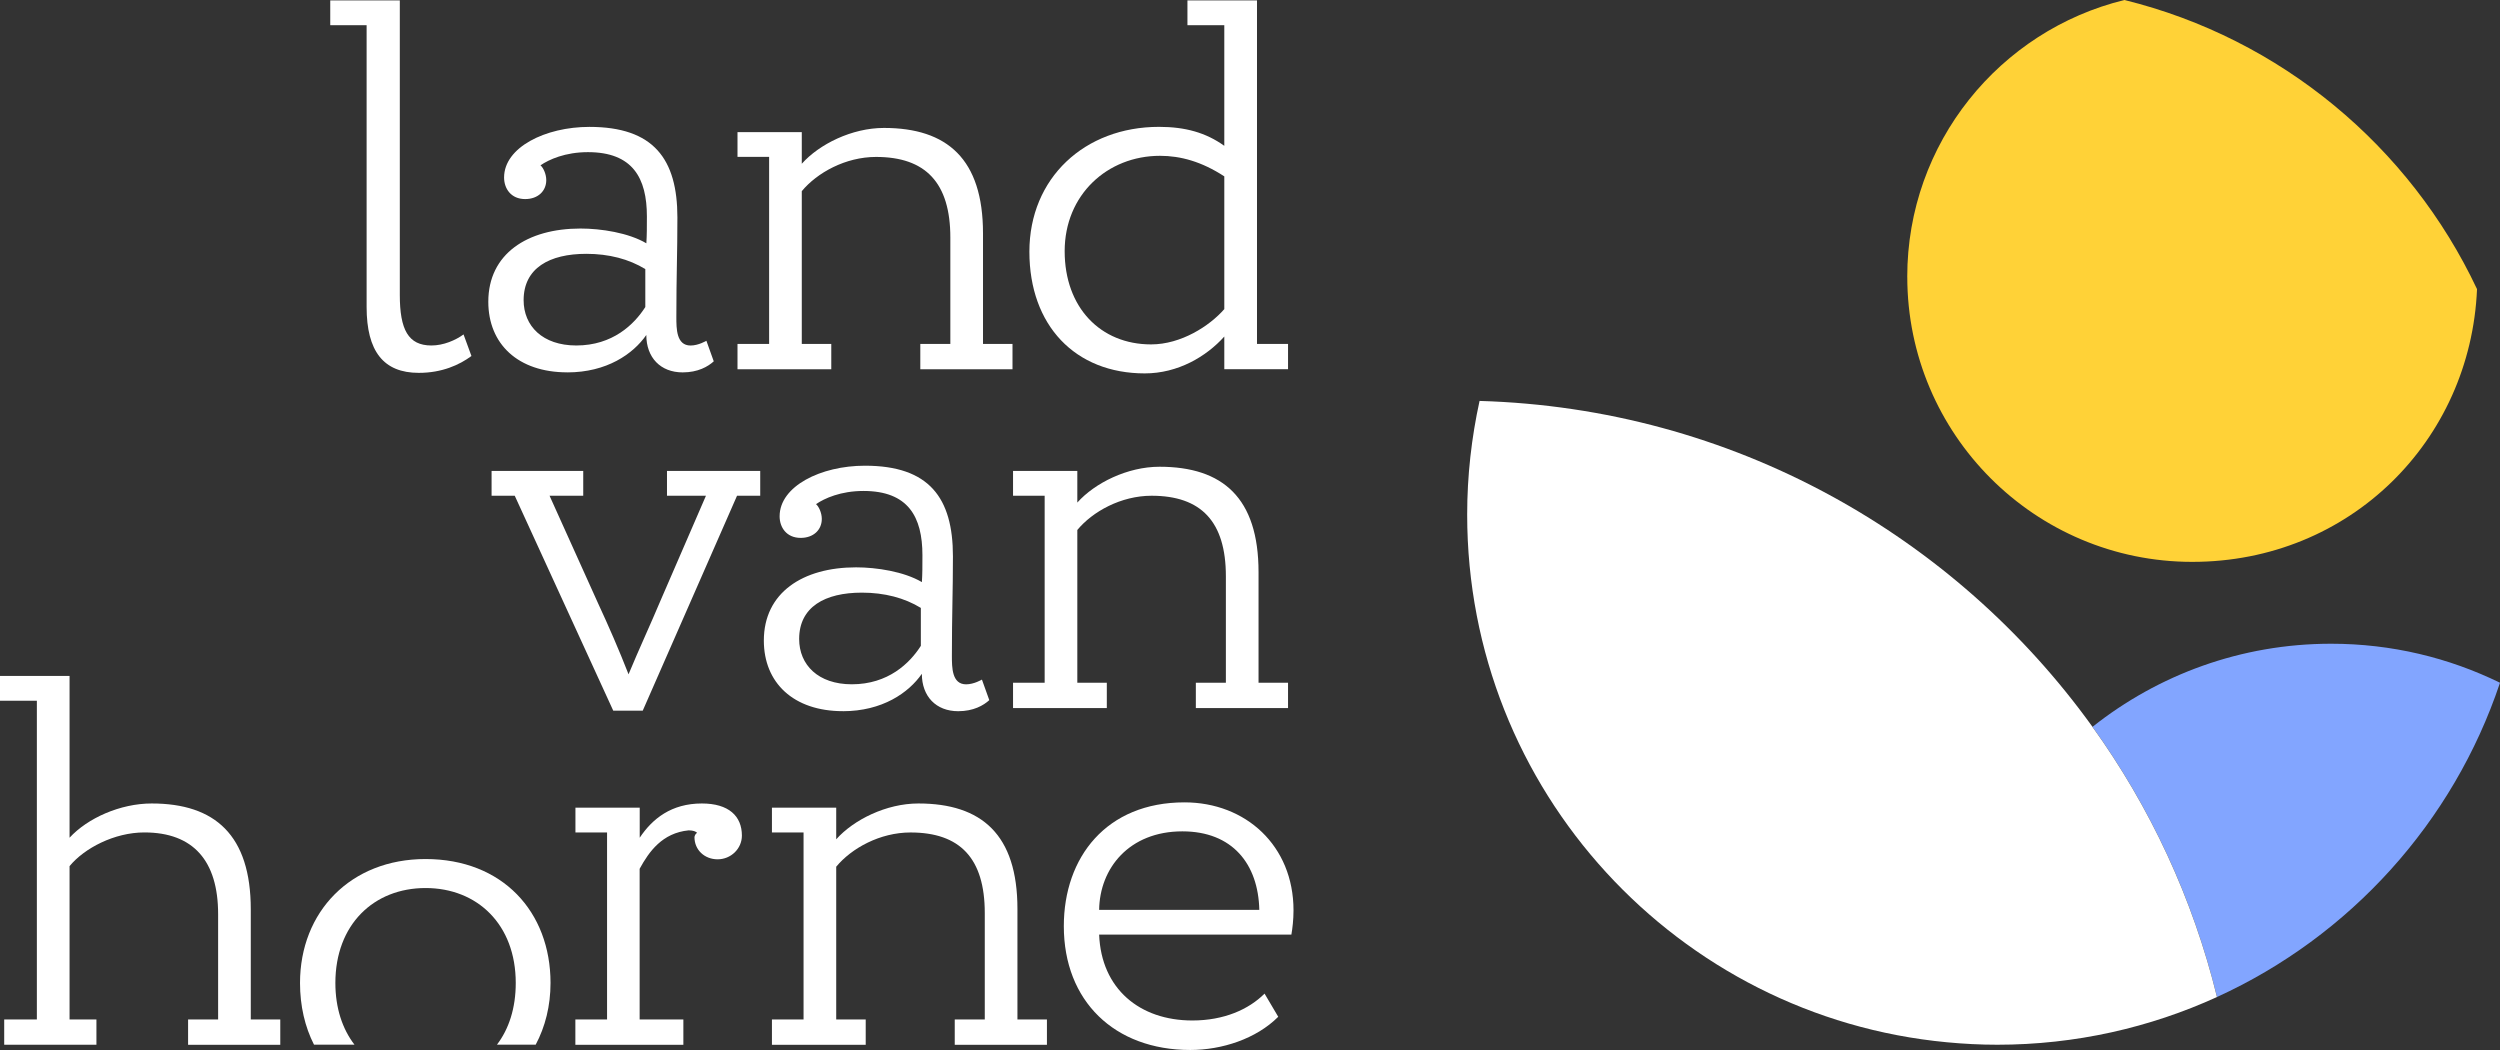 <?xml version="1.0" encoding="UTF-8"?><svg id="Laag_1" xmlns="http://www.w3.org/2000/svg" viewBox="0 0 648.37 272.31"><rect x="0" y="0" width="648.37" height="272.31" fill="#333333" stroke="none"/><defs><style>.cls-1{fill:#fff;}.cls-2{fill:#ffd237;}.cls-3{fill:#82a5ff;}</style></defs><path class="cls-3" d="m542.68,188.5c14.94,20.77,26.04,44.47,32.3,70.07,34.45-15.72,61.26-45.23,73.39-81.5-13.22-6.47-28.08-10.12-43.8-10.12-23.39,0-44.88,8.07-61.88,21.55Z"/><path class="cls-1" d="m542.68,188.5c-35.77-49.74-93.48-82.63-158.96-84.52-2.08,9.5-3.21,19.36-3.21,29.49,0,71.51,54.61,130.25,124.4,136.84,4.31.41,8.66.64,13.07.64,20.34,0,39.62-4.45,56.99-12.37-6.26-25.6-17.36-49.3-32.3-70.07Z"/><path class="cls-2" d="m494.65,71.8c0,40.83,33.1,73.92,73.92,73.92s72.18-31.39,73.84-70.74c-17.44-37.03-50.9-65-91.45-74.98-32.32,7.9-56.32,37.04-56.32,71.8Z"/><path class="cls-1" d="m122.27,92.33c-3.14,2.32-7.65,4.37-13.66,4.37-9.15,0-13.53-5.6-13.53-17.08V6.53h-9.43V.1h18.04v76.38c0,9.02,2.19,13.12,8.2,13.12,3.14,0,6.28-1.37,8.33-2.87l2.05,5.6Z"/><path class="cls-1" d="m147.14,96.57c-12.84,0-20.5-7.38-20.5-18.31,0-12.43,10.11-18.99,23.91-18.99,5.33,0,12.43,1.09,17.08,3.83.14-2.19.14-4.1.14-6.97,0-9.97-3.69-16.67-15.3-16.67-5.88,0-10.11,1.91-12.3,3.42.68.55,1.5,2.19,1.5,3.83,0,2.87-2.19,4.92-5.47,4.92-3.69,0-5.47-2.73-5.47-5.6,0-7.79,10.66-13.12,22.13-13.12,16.67,0,22.82,8.33,22.82,23.5,0,9.56-.27,14.76-.27,25.82,0,3.01,0,7.38,3.69,7.38,2.05,0,4.1-1.23,4.1-1.23l1.91,5.33c-1.5,1.37-4.1,2.87-8.06,2.87-5.74,0-9.43-3.83-9.43-9.7-3.42,4.92-10.25,9.7-20.5,9.7Zm2.32-6.97c9.43,0,15.03-5.47,17.9-9.97v-9.84c-4.24-2.6-9.43-3.96-15.3-3.96-9.56,0-16.26,3.69-16.26,12.02,0,6.7,4.92,11.75,13.66,11.75Z"/><path class="cls-1" d="m191.27,89.19h8.2v-48.5h-8.2v-6.42h16.67v8.2c4.51-5.06,12.98-9.29,21.31-9.29,16.4,0,25.69,8.06,25.69,27.33v28.69h7.65v6.56h-23.91v-6.56h7.79v-27.6c0-14.21-6.42-20.9-19.27-20.9-7.92,0-15.3,4.1-19.26,8.88v39.62h7.65v6.56h-24.32v-6.56Z"/><path class="cls-1" d="m334.05,89.19v6.56h-16.53v-8.47c-4.65,5.19-12.02,9.56-20.63,9.56-18.04,0-29.92-12.43-29.92-31.56s14.35-32.38,33.61-32.38c6.83,0,12.16,1.5,16.94,4.92V6.53h-9.56V.1h18.04v89.09h8.06Zm-16.53-9.02v-34.43c-5.88-3.83-11.34-5.33-16.67-5.33-13.66,0-24.73,10.11-24.73,24.73s9.29,24.18,22.41,24.18c7.79,0,15.17-4.78,18.99-9.15Z"/><path class="cls-1" d="m133.5,128.56h-6.01v-6.42h23.77v6.42h-8.74l12.57,27.87c2.73,5.88,5.47,12.16,7.92,18.45,2.6-6.28,6.01-13.66,8.06-18.58l12.02-27.74h-10.11v-6.42h24.18v6.42h-6.01l-24.46,55.75h-7.65l-25.55-55.75Z"/><path class="cls-1" d="m218.6,184.44c-12.84,0-20.5-7.38-20.5-18.31,0-12.43,10.11-18.99,23.91-18.99,5.33,0,12.43,1.09,17.08,3.83.14-2.19.14-4.1.14-6.97,0-9.97-3.69-16.67-15.3-16.67-5.88,0-10.11,1.91-12.3,3.42.68.55,1.5,2.19,1.5,3.83,0,2.87-2.19,4.92-5.47,4.92-3.69,0-5.47-2.73-5.47-5.6,0-7.79,10.66-13.12,22.13-13.12,16.67,0,22.82,8.33,22.82,23.5,0,9.56-.27,14.76-.27,25.82,0,3.01,0,7.38,3.69,7.38,2.05,0,4.1-1.23,4.1-1.23l1.91,5.33c-1.5,1.37-4.1,2.87-8.06,2.87-5.74,0-9.43-3.83-9.43-9.7-3.42,4.92-10.25,9.7-20.5,9.7Zm2.32-6.97c9.43,0,15.03-5.47,17.9-9.97v-9.84c-4.24-2.6-9.43-3.96-15.3-3.96-9.56,0-16.26,3.69-16.26,12.02,0,6.7,4.92,11.75,13.66,11.75Z"/><path class="cls-1" d="m262.73,177.06h8.2v-48.5h-8.2v-6.42h16.67v8.2c4.51-5.06,12.98-9.29,21.31-9.29,16.4,0,25.69,8.06,25.69,27.33v28.69h7.65v6.56h-23.91v-6.56h7.79v-27.6c0-14.21-6.42-20.9-19.27-20.9-7.92,0-15.3,4.1-19.26,8.88v39.62h7.65v6.56h-24.32v-6.56Z"/><path class="cls-1" d="m1.09,264.39h8.47v-82.66H0v-6.42h18.04v41.95c4.65-5.06,13.12-8.88,21.31-8.88,16.4,0,25.69,8.2,25.69,27.46v28.56h7.65v6.56h-23.91v-6.56h7.79v-27.33c0-13.8-6.42-21.18-19.13-21.18-7.79,0-15.58,4.1-19.4,8.74v39.76h6.97v6.56H1.09v-6.56Z"/><path class="cls-1" d="m149.24,264.39h8.2v-48.5h-8.2v-6.42h16.67v7.79c3.28-4.92,8.2-8.88,16.12-8.88,6.97,0,10.38,3.28,10.38,8.33,0,3.42-2.87,6.15-6.29,6.15s-6.01-2.46-6.01-5.74c0-.27.27-.96.68-1.09-.27-.41-1.09-.68-2.19-.68-6.83.68-10.25,5.47-12.71,9.97v39.08h11.34v6.56h-28.01v-6.56Z"/><path class="cls-1" d="m200.2,264.39h8.2v-48.5h-8.2v-6.42h16.67v8.2c4.51-5.06,12.98-9.29,21.31-9.29,16.4,0,25.69,8.06,25.69,27.33v28.69h7.65v6.56h-23.91v-6.56h7.79v-27.6c0-14.21-6.42-20.9-19.27-20.9-7.92,0-15.3,4.1-19.26,8.88v39.62h7.65v6.56h-24.32v-6.56Z"/><path class="cls-1" d="m285.06,242.39c.55,14.07,10.52,22.27,24.18,22.27,8.2,0,14.62-2.87,18.72-6.97l3.55,6.01c-5.74,5.74-14.62,8.61-22.82,8.61-19.68,0-32.79-12.71-32.79-32.11,0-17.9,11.07-32.11,31.29-32.11,15.85,0,28.28,11.2,28.28,28.01,0,2.46-.27,4.65-.55,6.28h-49.87Zm41.54-6.42c-.27-11.89-6.97-20.36-19.95-20.36-13.8,0-21.45,9.56-21.59,20.36h41.54Z"/><path class="cls-1" d="m110.36,222.79c-19.42,0-32.55,13.68-32.55,32.14,0,5.93,1.26,11.36,3.63,16.01h10.5c-3.15-4.09-4.96-9.53-4.96-16.01,0-15.18,9.98-24.62,23.39-24.62s23.39,9.44,23.39,24.62c0,6.54-1.78,11.95-4.88,16.01h10.05c2.48-4.65,3.85-10.08,3.85-16.01,0-18.46-12.45-32.14-32.42-32.14Z"/></svg>
